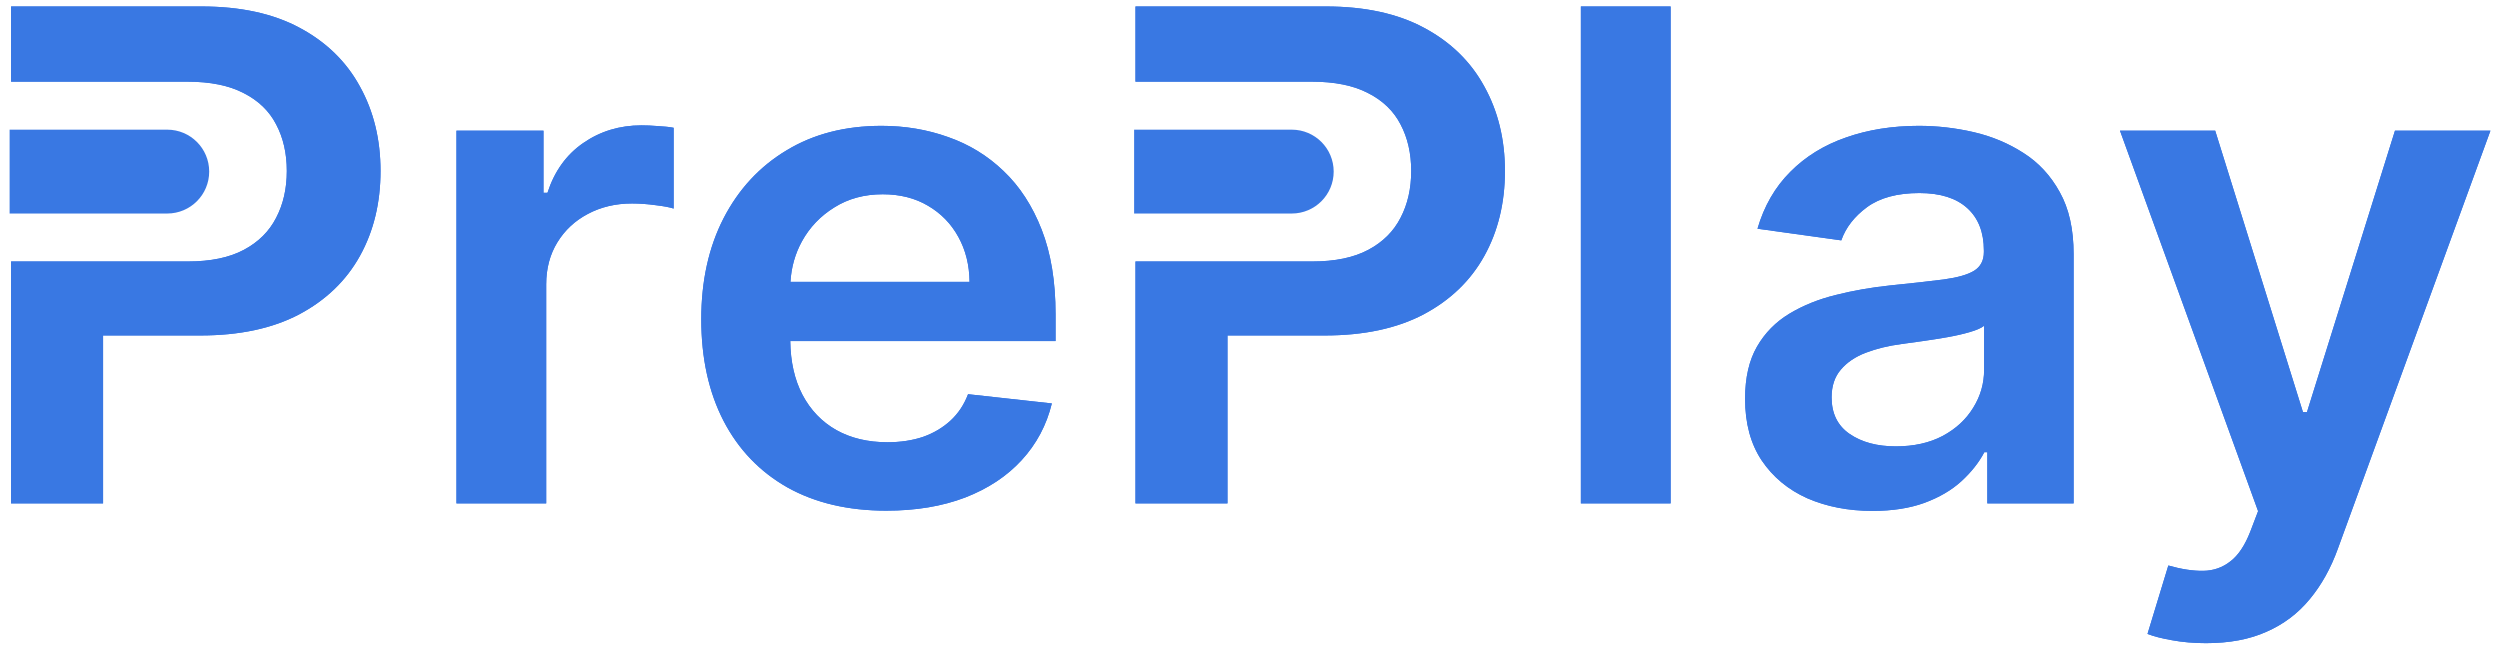 <svg width="127" height="33" viewBox="0 0 127 33" fill="none" xmlns="http://www.w3.org/2000/svg">
<path d="M0.488 6.587H8.496C9.673 6.587 10.627 7.54 10.627 8.717C10.627 9.893 9.673 10.847 8.496 10.847H0.488V6.587Z" fill="#3978E3"/>
<path fill-rule="evenodd" clip-rule="evenodd" d="M0.562 0.328V4.149H5.247V4.149H9.518C10.685 4.149 11.639 4.343 12.378 4.729C13.125 5.107 13.675 5.637 14.028 6.319C14.389 7.001 14.569 7.79 14.569 8.685C14.569 9.581 14.389 10.374 14.028 11.064C13.675 11.755 13.129 12.297 12.39 12.691C11.651 13.086 10.702 13.283 9.543 13.283H5.247V13.284H0.562V25.572H5.236V17.042H10.173C12.164 17.042 13.839 16.685 15.199 15.97C16.559 15.247 17.588 14.257 18.285 12.999C18.982 11.742 19.331 10.304 19.331 8.685C19.331 7.083 18.982 5.653 18.285 4.396C17.597 3.131 16.576 2.136 15.224 1.413C13.881 0.69 12.218 0.328 10.236 0.328H0.562ZM23.188 6.639V25.572H27.748V14.442C27.748 13.636 27.937 12.925 28.315 12.309C28.693 11.693 29.209 11.212 29.864 10.867C30.527 10.514 31.275 10.337 32.106 10.337C32.492 10.337 32.891 10.366 33.303 10.423C33.723 10.473 34.029 10.53 34.222 10.596V6.491C34.012 6.45 33.748 6.422 33.429 6.405C33.118 6.38 32.837 6.368 32.585 6.368C31.476 6.368 30.49 6.668 29.625 7.268C28.768 7.86 28.164 8.702 27.811 9.795H27.609V6.639H23.188ZM45.02 25.942C43.081 25.942 41.405 25.547 39.995 24.758C38.592 23.961 37.513 22.835 36.757 21.381C36.002 19.918 35.624 18.197 35.624 16.216C35.624 14.269 36.002 12.56 36.757 11.089C37.522 9.61 38.588 8.459 39.957 7.638C41.325 6.808 42.934 6.393 44.781 6.393C45.973 6.393 47.099 6.582 48.157 6.96C49.223 7.33 50.164 7.905 50.978 8.685C51.801 9.466 52.448 10.46 52.918 11.668C53.388 12.868 53.623 14.298 53.623 15.958V17.326H40.146C40.16 18.38 40.365 19.288 40.763 20.05C41.174 20.831 41.75 21.43 42.489 21.849C43.227 22.26 44.092 22.466 45.083 22.466C45.747 22.466 46.347 22.375 46.885 22.195C47.422 22.006 47.888 21.73 48.283 21.369C48.677 21.007 48.975 20.559 49.177 20.025L53.434 20.494C53.166 21.595 52.654 22.556 51.898 23.378C51.15 24.191 50.193 24.824 49.026 25.276C47.859 25.72 46.523 25.942 45.02 25.942ZM40.738 12.26C40.393 12.89 40.199 13.577 40.155 14.318H49.253C49.244 13.464 49.055 12.704 48.686 12.038C48.316 11.364 47.8 10.834 47.136 10.448C46.481 10.062 45.717 9.869 44.844 9.869C43.912 9.869 43.093 10.091 42.388 10.534C41.682 10.97 41.132 11.545 40.738 12.26ZM57.682 13.284V25.572H62.356V17.042H67.293C69.284 17.042 70.959 16.685 72.319 15.97C73.68 15.247 74.708 14.257 75.405 12.999C76.102 11.742 76.451 10.304 76.451 8.685C76.451 7.083 76.102 5.653 75.405 4.396C74.717 3.131 73.696 2.136 72.344 1.413C71.001 0.69 69.338 0.328 67.356 0.328H57.682V4.149H62.37V4.149H66.638C67.806 4.149 68.759 4.343 69.498 4.729C70.245 5.107 70.795 5.637 71.148 6.319C71.509 7.001 71.689 7.79 71.689 8.685C71.689 9.581 71.509 10.374 71.148 11.064C70.795 11.755 70.249 12.297 69.51 12.691C68.771 13.086 67.822 13.283 66.663 13.283H62.37V13.284H57.682ZM84.868 0.328V25.572H80.308V0.328H84.868ZM91.812 25.313C92.794 25.74 93.898 25.954 95.124 25.954C96.132 25.954 97.01 25.818 97.757 25.547C98.513 25.268 99.138 24.902 99.634 24.45C100.138 23.99 100.528 23.497 100.805 22.971H100.956V25.572H105.34V12.901C105.34 11.644 105.105 10.596 104.634 9.758C104.173 8.92 103.56 8.258 102.795 7.773C102.031 7.28 101.187 6.927 100.264 6.713C99.34 6.5 98.412 6.393 97.48 6.393C96.128 6.393 94.893 6.59 93.777 6.984C92.66 7.371 91.715 7.954 90.942 8.735C90.17 9.507 89.616 10.469 89.28 11.619L93.537 12.211C93.764 11.561 94.201 10.999 94.847 10.522C95.502 10.045 96.388 9.807 97.505 9.807C98.563 9.807 99.373 10.062 99.936 10.571C100.499 11.081 100.78 11.8 100.78 12.728V12.802C100.78 13.229 100.616 13.546 100.289 13.751C99.97 13.949 99.457 14.097 98.752 14.195C98.047 14.286 97.127 14.388 95.993 14.503C95.053 14.602 94.142 14.762 93.26 14.984C92.387 15.198 91.602 15.514 90.905 15.933C90.208 16.352 89.658 16.911 89.255 17.609C88.852 18.308 88.65 19.191 88.65 20.259C88.65 21.5 88.931 22.544 89.494 23.39C90.065 24.236 90.838 24.878 91.812 25.313ZM98.689 22.145C98.017 22.499 97.224 22.675 96.308 22.675C95.359 22.675 94.579 22.466 93.966 22.047C93.353 21.628 93.046 21.007 93.046 20.185C93.046 19.61 93.201 19.142 93.512 18.78C93.823 18.41 94.247 18.123 94.784 17.918C95.322 17.712 95.93 17.564 96.611 17.474C96.913 17.433 97.27 17.383 97.681 17.326C98.093 17.268 98.508 17.203 98.928 17.129C99.348 17.055 99.726 16.968 100.062 16.87C100.406 16.771 100.65 16.664 100.793 16.549V18.78C100.793 19.479 100.608 20.124 100.238 20.715C99.877 21.307 99.361 21.784 98.689 22.145ZM112.066 32.672C111.445 32.672 110.869 32.622 110.34 32.524C109.82 32.433 109.404 32.326 109.093 32.203L110.151 28.727C110.815 28.916 111.407 29.007 111.928 28.998C112.448 28.99 112.906 28.83 113.301 28.518C113.704 28.214 114.044 27.704 114.321 26.989L114.711 25.966L107.695 6.639H112.532L116.991 20.937H117.193L121.664 6.639H126.514L118.767 27.864C118.406 28.867 117.927 29.726 117.331 30.441C116.735 31.164 116.004 31.714 115.14 32.092C114.283 32.478 113.259 32.672 112.066 32.672Z" fill="#3978E3"/>
<path fill-rule="evenodd" clip-rule="evenodd" d="M0.562 0.328V4.149H5.247V4.149H9.518C10.685 4.149 11.639 4.343 12.378 4.729C13.125 5.107 13.675 5.637 14.028 6.319C14.389 7.001 14.569 7.79 14.569 8.685C14.569 9.581 14.389 10.374 14.028 11.064C13.675 11.755 13.129 12.297 12.39 12.691C11.651 13.086 10.702 13.283 9.543 13.283H5.247V13.284H0.562V25.572H5.236V17.042H10.173C12.164 17.042 13.839 16.685 15.199 15.97C16.559 15.247 17.588 14.257 18.285 12.999C18.982 11.742 19.331 10.304 19.331 8.685C19.331 7.083 18.982 5.653 18.285 4.396C17.597 3.131 16.576 2.136 15.224 1.413C13.881 0.69 12.218 0.328 10.236 0.328H0.562ZM23.188 6.639V25.572H27.748V14.442C27.748 13.636 27.937 12.925 28.315 12.309C28.693 11.693 29.209 11.212 29.864 10.867C30.527 10.514 31.275 10.337 32.106 10.337C32.492 10.337 32.891 10.366 33.303 10.423C33.723 10.473 34.029 10.53 34.222 10.596V6.491C34.012 6.45 33.748 6.422 33.429 6.405C33.118 6.38 32.837 6.368 32.585 6.368C31.476 6.368 30.49 6.668 29.625 7.268C28.768 7.86 28.164 8.702 27.811 9.795H27.609V6.639H23.188ZM45.02 25.942C43.081 25.942 41.405 25.547 39.995 24.758C38.592 23.961 37.513 22.835 36.757 21.381C36.002 19.918 35.624 18.197 35.624 16.216C35.624 14.269 36.002 12.56 36.757 11.089C37.522 9.61 38.588 8.459 39.957 7.638C41.325 6.808 42.934 6.393 44.781 6.393C45.973 6.393 47.099 6.582 48.157 6.96C49.223 7.33 50.164 7.905 50.978 8.685C51.801 9.466 52.448 10.46 52.918 11.668C53.388 12.868 53.623 14.298 53.623 15.958V17.326H40.146C40.16 18.38 40.365 19.288 40.763 20.05C41.174 20.831 41.75 21.43 42.489 21.849C43.227 22.26 44.092 22.466 45.083 22.466C45.747 22.466 46.347 22.375 46.885 22.195C47.422 22.006 47.888 21.73 48.283 21.369C48.677 21.007 48.975 20.559 49.177 20.025L53.434 20.494C53.166 21.595 52.654 22.556 51.898 23.378C51.15 24.191 50.193 24.824 49.026 25.276C47.859 25.72 46.523 25.942 45.02 25.942ZM40.738 12.26C40.393 12.89 40.199 13.577 40.155 14.318H49.253C49.244 13.464 49.055 12.704 48.686 12.038C48.316 11.364 47.8 10.834 47.136 10.448C46.481 10.062 45.717 9.869 44.844 9.869C43.912 9.869 43.093 10.091 42.388 10.534C41.682 10.97 41.132 11.545 40.738 12.26ZM57.682 13.284V25.572H62.356V17.042H67.293C69.284 17.042 70.959 16.685 72.319 15.97C73.68 15.247 74.708 14.257 75.405 12.999C76.102 11.742 76.451 10.304 76.451 8.685C76.451 7.083 76.102 5.653 75.405 4.396C74.717 3.131 73.696 2.136 72.344 1.413C71.001 0.69 69.338 0.328 67.356 0.328H57.682V4.149H62.37V4.149H66.638C67.806 4.149 68.759 4.343 69.498 4.729C70.245 5.107 70.795 5.637 71.148 6.319C71.509 7.001 71.689 7.79 71.689 8.685C71.689 9.581 71.509 10.374 71.148 11.064C70.795 11.755 70.249 12.297 69.51 12.691C68.771 13.086 67.822 13.283 66.663 13.283H62.37V13.284H57.682ZM84.868 0.328V25.572H80.308V0.328H84.868ZM91.812 25.313C92.794 25.74 93.898 25.954 95.124 25.954C96.132 25.954 97.01 25.818 97.757 25.547C98.513 25.268 99.138 24.902 99.634 24.45C100.138 23.99 100.528 23.497 100.805 22.971H100.956V25.572H105.34V12.901C105.34 11.644 105.105 10.596 104.634 9.758C104.173 8.92 103.56 8.258 102.795 7.773C102.031 7.28 101.187 6.927 100.264 6.713C99.34 6.5 98.412 6.393 97.48 6.393C96.128 6.393 94.893 6.59 93.777 6.984C92.66 7.371 91.715 7.954 90.942 8.735C90.17 9.507 89.616 10.469 89.28 11.619L93.537 12.211C93.764 11.561 94.201 10.999 94.847 10.522C95.502 10.045 96.388 9.807 97.505 9.807C98.563 9.807 99.373 10.062 99.936 10.571C100.499 11.081 100.78 11.8 100.78 12.728V12.802C100.78 13.229 100.616 13.546 100.289 13.751C99.97 13.949 99.457 14.097 98.752 14.195C98.047 14.286 97.127 14.388 95.993 14.503C95.053 14.602 94.142 14.762 93.26 14.984C92.387 15.198 91.602 15.514 90.905 15.933C90.208 16.352 89.658 16.911 89.255 17.609C88.852 18.308 88.65 19.191 88.65 20.259C88.65 21.5 88.931 22.544 89.494 23.39C90.065 24.236 90.838 24.878 91.812 25.313ZM98.689 22.145C98.017 22.499 97.224 22.675 96.308 22.675C95.359 22.675 94.579 22.466 93.966 22.047C93.353 21.628 93.046 21.007 93.046 20.185C93.046 19.61 93.201 19.142 93.512 18.78C93.823 18.41 94.247 18.123 94.784 17.918C95.322 17.712 95.93 17.564 96.611 17.474C96.913 17.433 97.27 17.383 97.681 17.326C98.093 17.268 98.508 17.203 98.928 17.129C99.348 17.055 99.726 16.968 100.062 16.87C100.406 16.771 100.65 16.664 100.793 16.549V18.78C100.793 19.479 100.608 20.124 100.238 20.715C99.877 21.307 99.361 21.784 98.689 22.145ZM112.066 32.672C111.445 32.672 110.869 32.622 110.34 32.524C109.82 32.433 109.404 32.326 109.093 32.203L110.151 28.727C110.815 28.916 111.407 29.007 111.928 28.998C112.448 28.99 112.906 28.83 113.301 28.518C113.704 28.214 114.044 27.704 114.321 26.989L114.711 25.966L107.695 6.639H112.532L116.991 20.937H117.193L121.664 6.639H126.514L118.767 27.864C118.406 28.867 117.927 29.726 117.331 30.441C116.735 31.164 116.004 31.714 115.14 32.092C114.283 32.478 113.259 32.672 112.066 32.672Z" fill="#3978E3"/>
<path d="M57.613 6.587H65.621C66.798 6.587 67.751 7.54 67.751 8.717C67.751 9.893 66.798 10.847 65.621 10.847H57.613V6.587Z" fill="#3978E3"/>
</svg>
